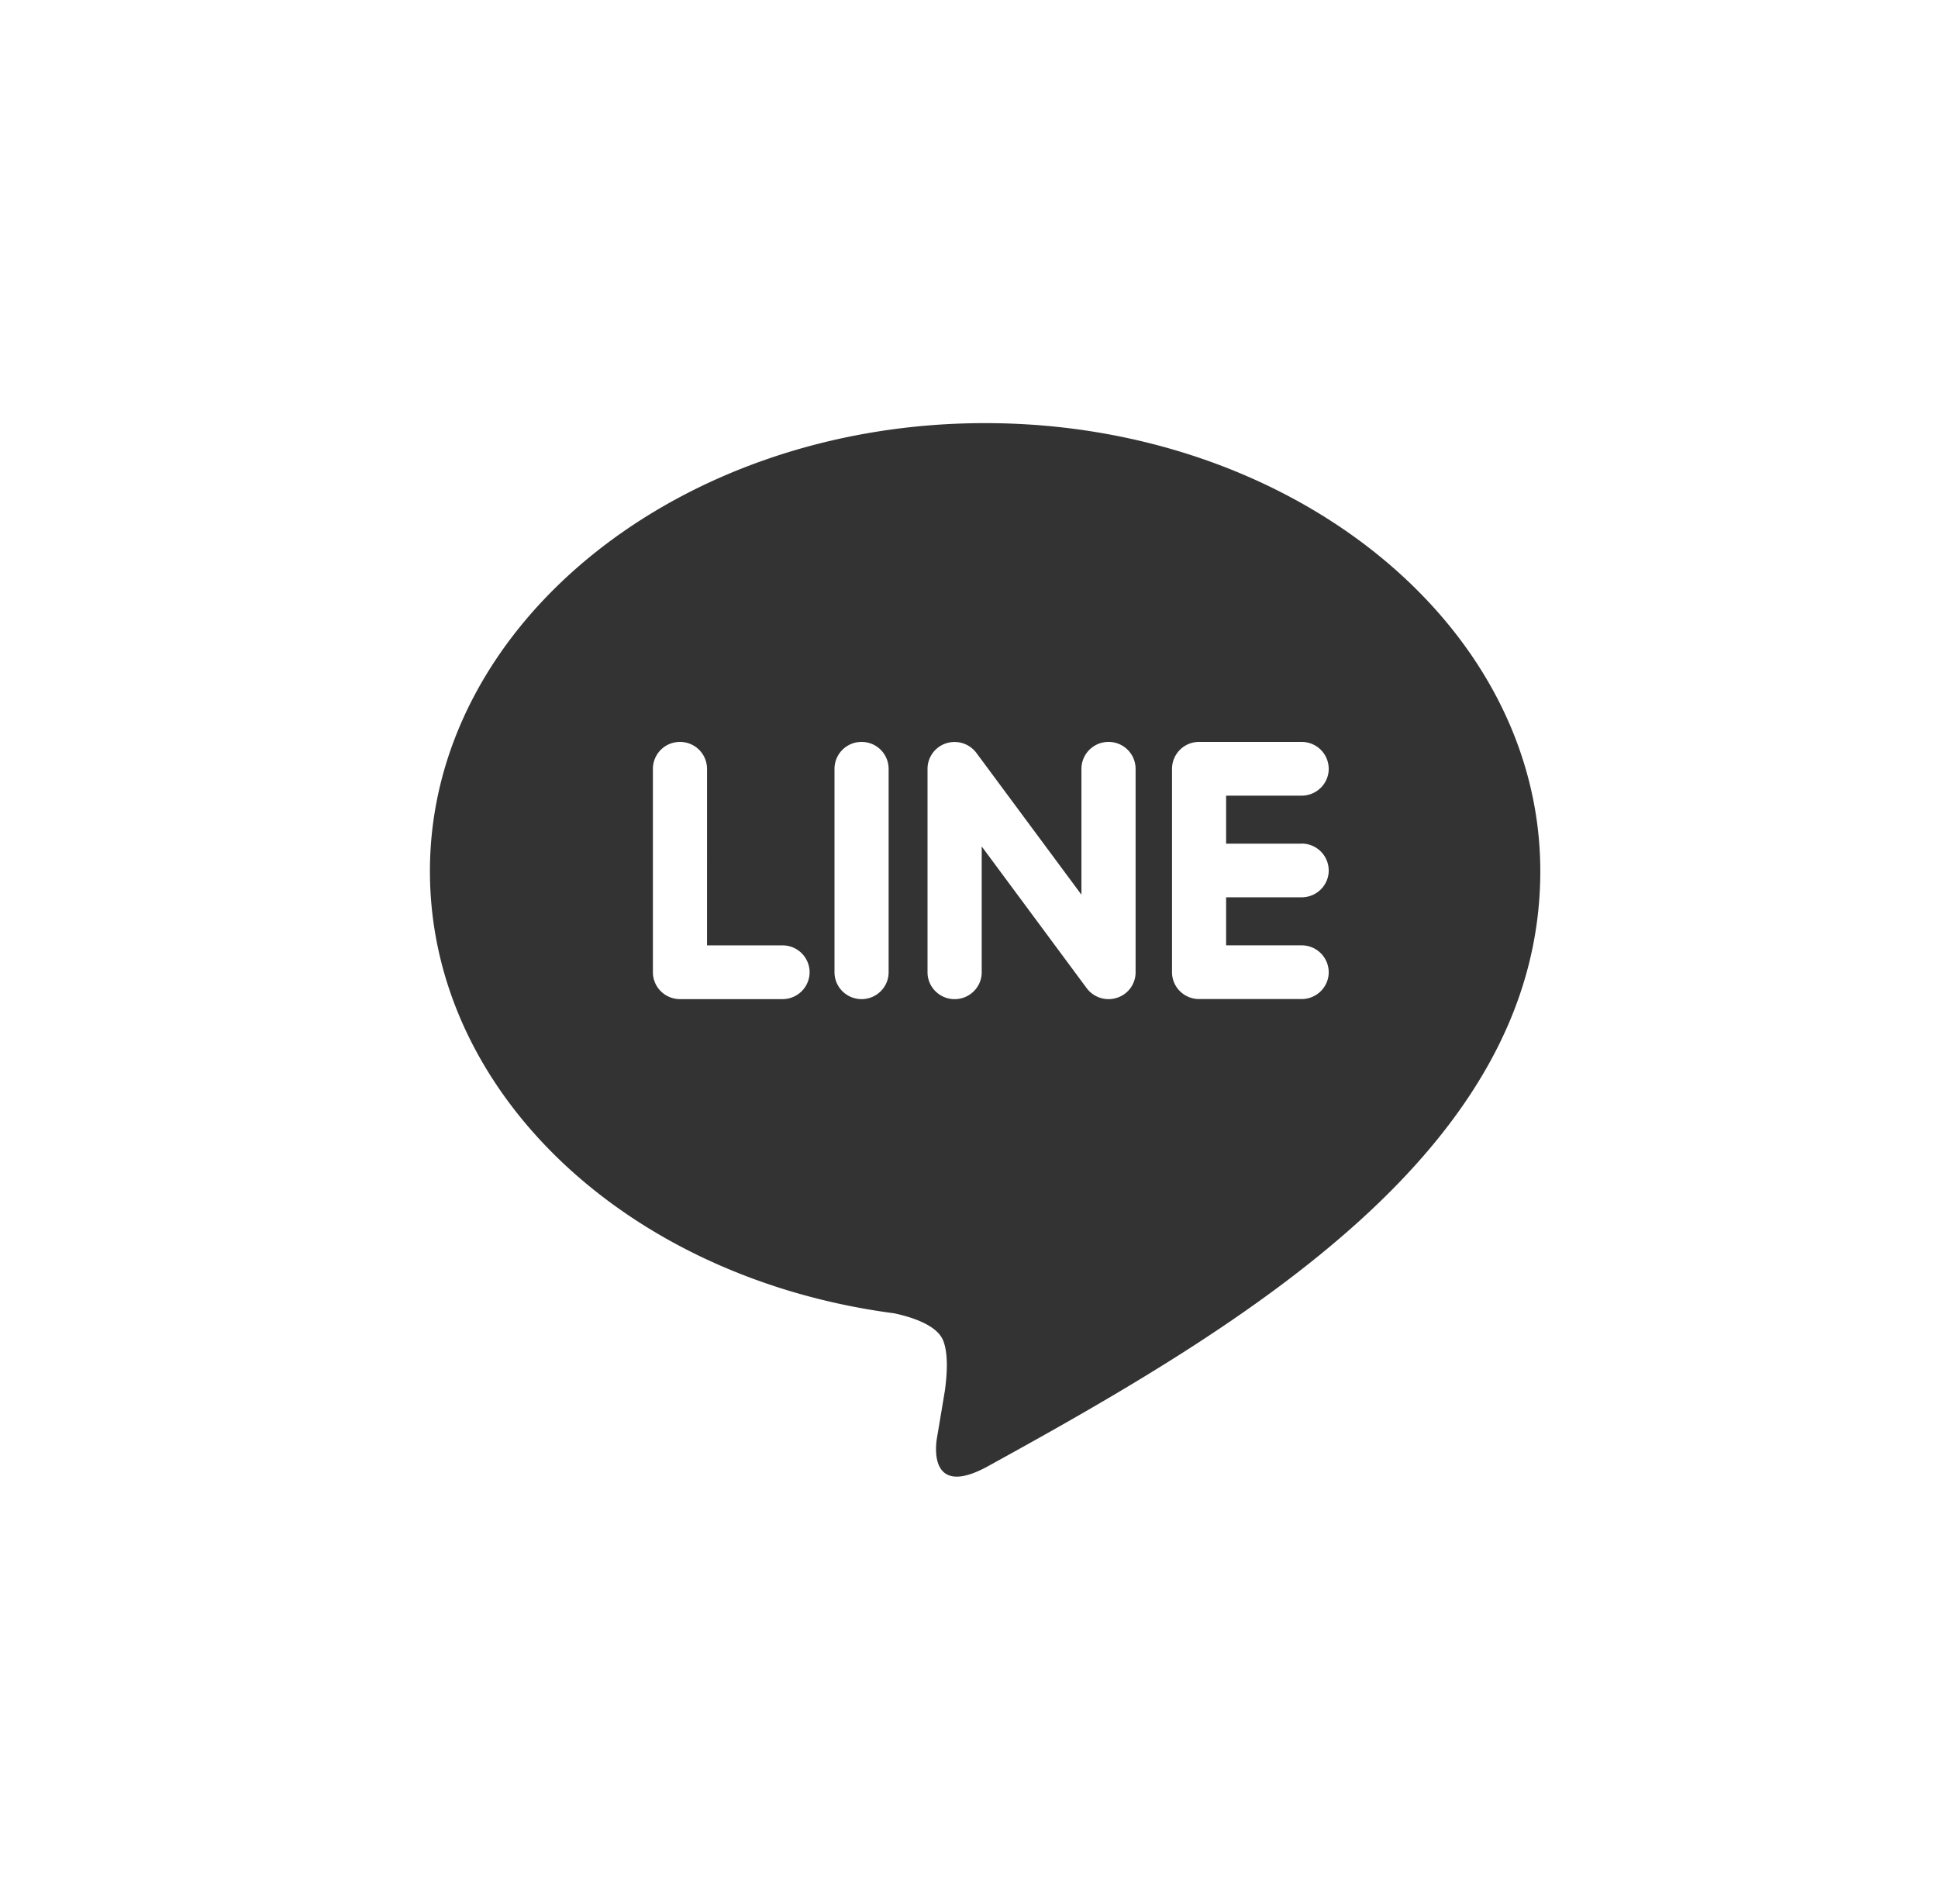 <svg width="57" height="56" fill="none" xmlns="http://www.w3.org/2000/svg"><path d="M29.063 43.12c-1.645.903-1.575-.428-1.504-.838.042-.244.233-1.39.233-1.39.055-.415.112-1.057-.052-1.467-.182-.451-.906-.686-1.438-.8-7.848-1.033-13.657-6.489-13.657-13.003 0-7.266 7.326-13.178 16.329-13.178s16.329 5.912 16.329 13.178c0 8.16-8.655 13.327-16.24 17.497zm-5.251-14.526a.793.793 0 00-.796-.79h-2.221V22.61a.793.793 0 00-.796-.79.793.793 0 00-.796.79v5.984c0 .437.358.79.796.79h3.017a.794.794 0 00.796-.79zm2.324-5.984a.793.793 0 00-.796-.79.793.793 0 00-.796.79v5.984c0 .437.357.79.796.79.44 0 .796-.354.796-.79V22.61zm7.264 0a.793.793 0 00-.795-.79.794.794 0 00-.798.79v3.703l-3.094-4.176a.803.803 0 00-.889-.275.79.79 0 00-.544.749v5.984c0 .436.358.79.797.79.44 0 .797-.354.797-.79v-3.701l3.093 4.176a.802.802 0 00.889.274.786.786 0 00.544-.749V22.61zm4.883 2.203h-2.221V23.4h2.221c.44 0 .797-.354.797-.79a.794.794 0 00-.797-.79h-3.017a.793.793 0 00-.795.79v5.982c0 .437.357.79.795.79h3.017c.44 0 .797-.354.797-.79a.794.794 0 00-.797-.789h-2.221V26.39h2.221c.44 0 .797-.354.797-.79a.794.794 0 00-.797-.79v.003z" fill="#333"/></svg>